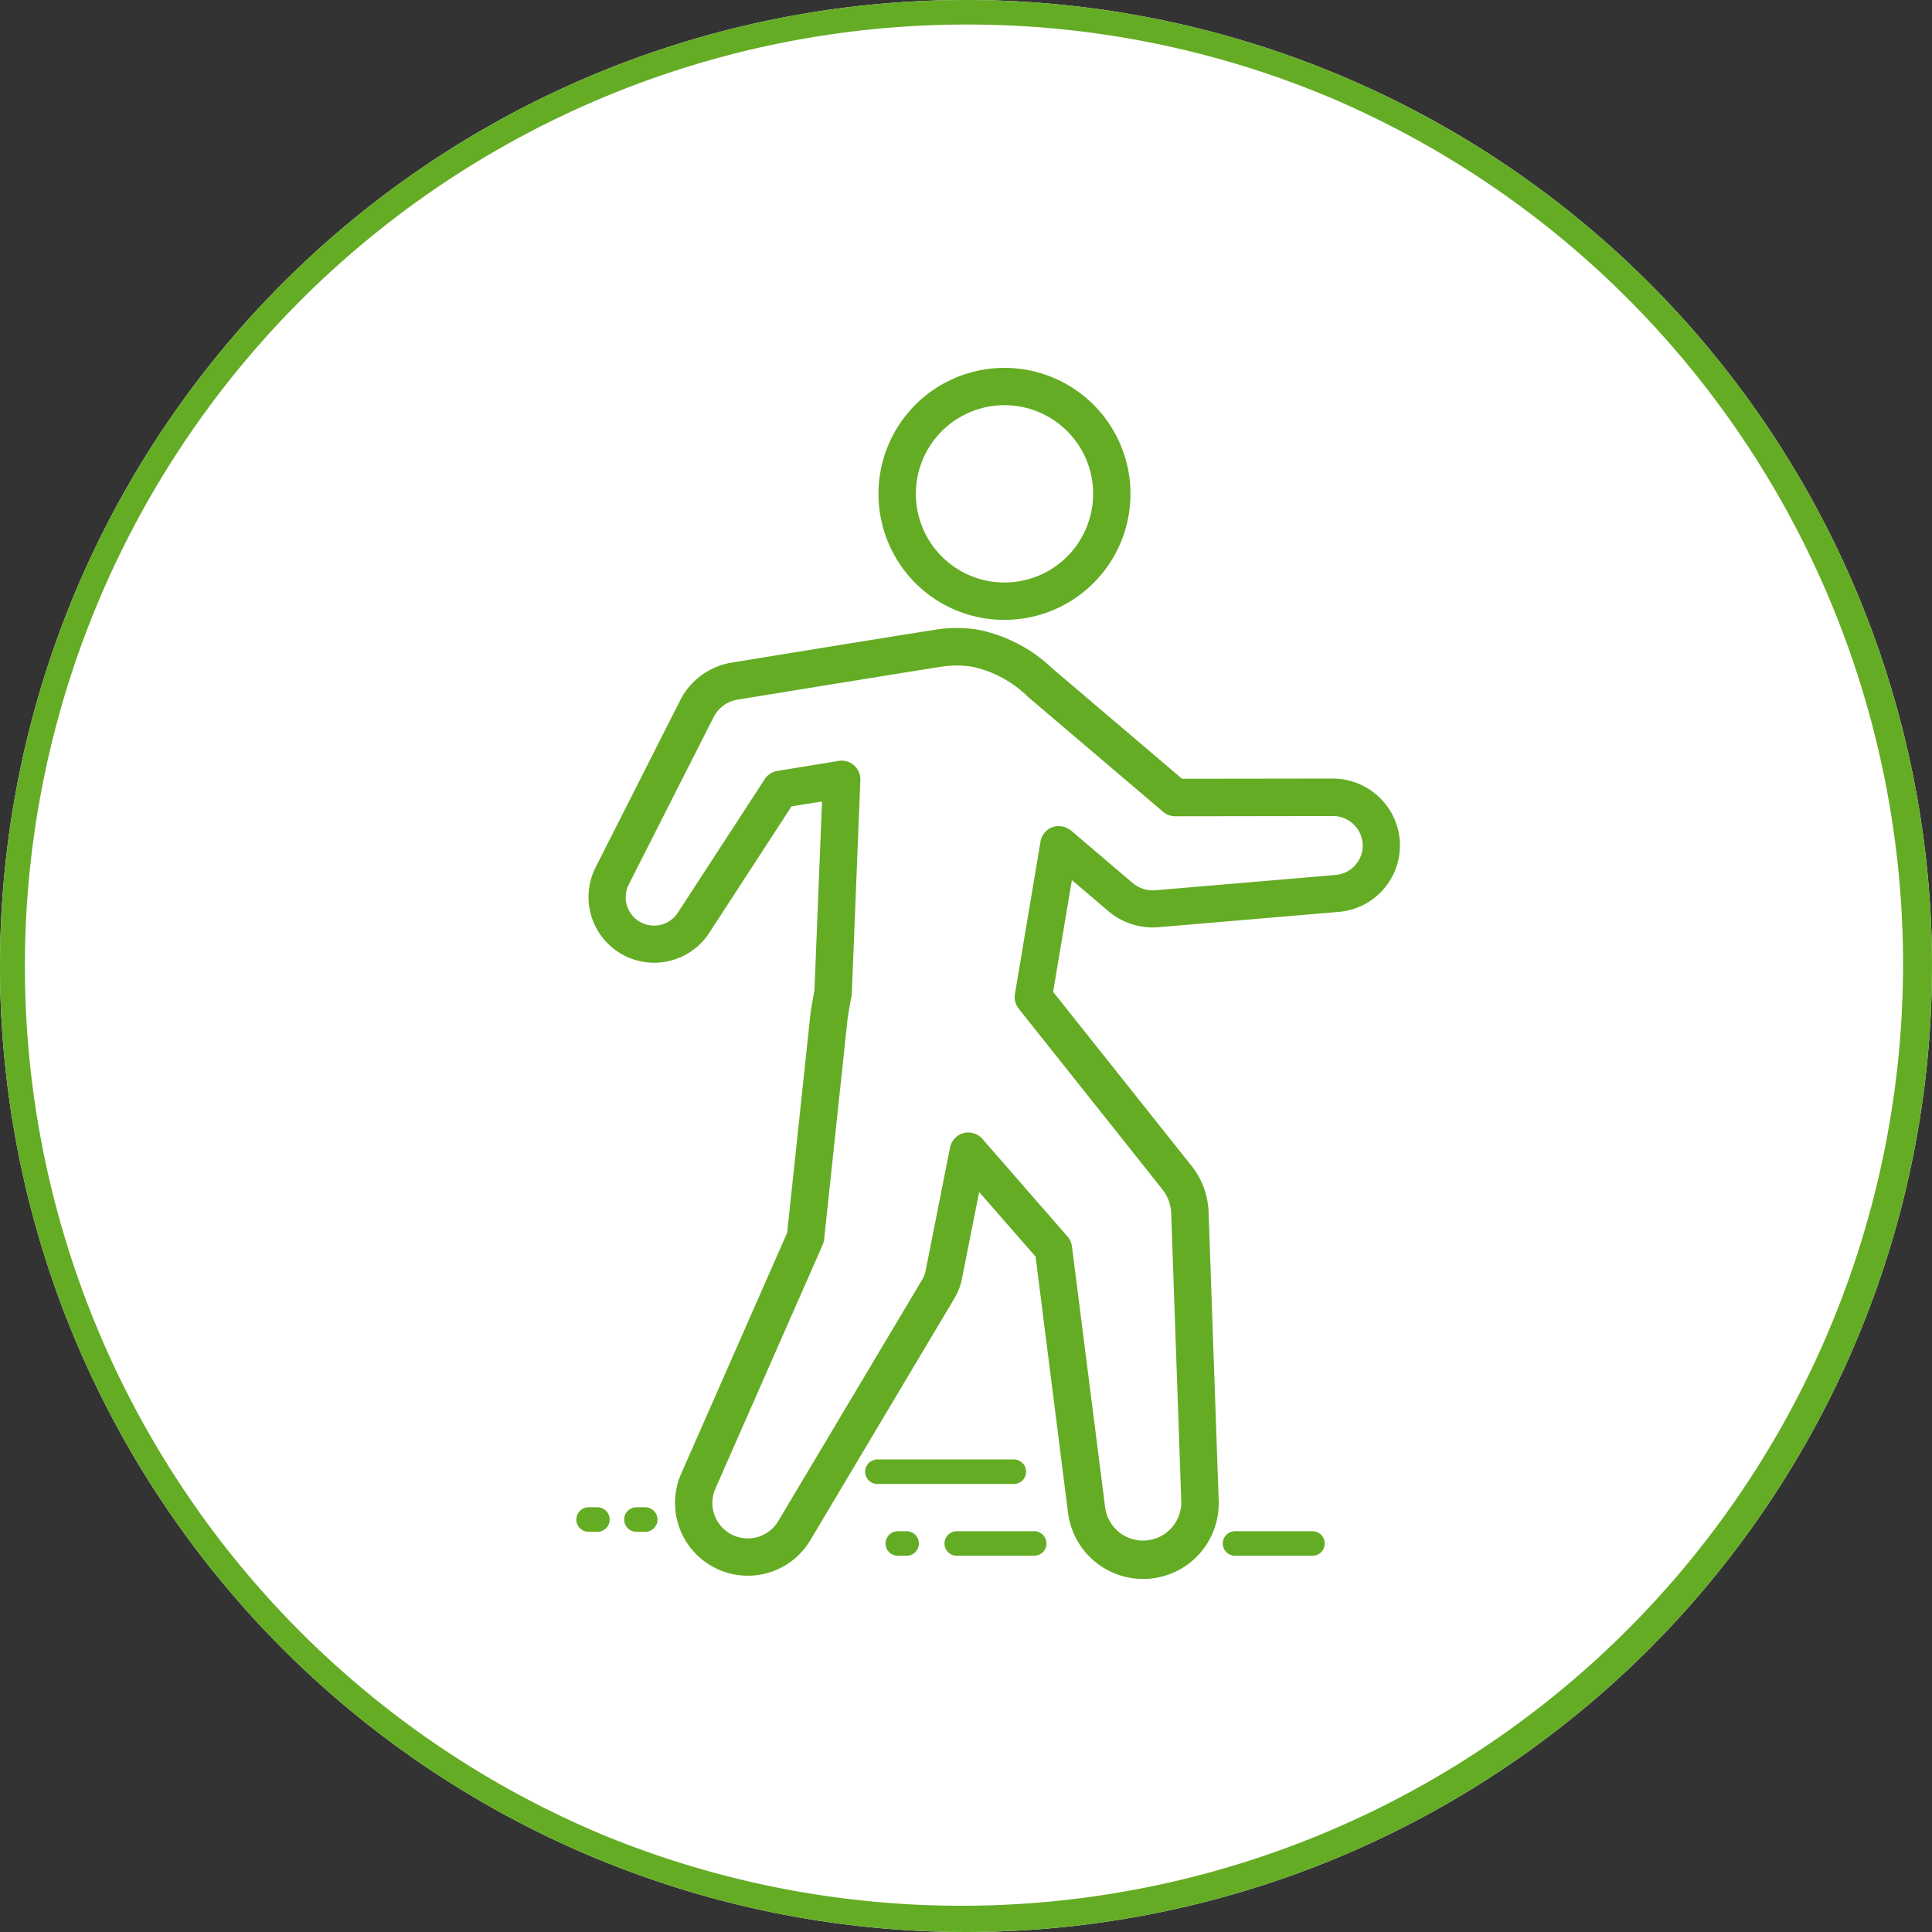 <svg xmlns="http://www.w3.org/2000/svg" xmlns:xlink="http://www.w3.org/1999/xlink" width="78.736" height="78.736" viewBox="0 0 78.736 78.736"><rect x="0" y="0" width="78.736" height="78.736" fill="#333333" stroke="none"/><defs><clipPath id="a"><rect width="36" height="51" fill="#65ac25" stroke="#65ac25" stroke-width="1"/></clipPath></defs><path d="M39.368,0A39.368,39.368,0,1,1,0,39.368,39.368,39.368,0,0,1,39.368,0Z" fill="#fff"/><path d="M39.368,1A38.378,38.378,0,0,0,24.434,74.721,38.378,38.378,0,0,0,54.3,4.015,38.127,38.127,0,0,0,39.368,1m0-1A39.368,39.368,0,1,1,0,39.368,39.368,39.368,0,0,1,39.368,0Z" fill="#65ac25"/><g transform="translate(22.122 13.422)"><g transform="translate(0 0)" clip-path="url(#a)"><path d="M22.6,87.527a3.082,3.082,0,0,0,3.081-3.187l-.411-11.753a3.2,3.2,0,0,0-.7-1.9L18.934,63.6l.764-4.553,1.481,1.26a2.8,2.8,0,0,0,2.053.659l7.344-.624A2.722,2.722,0,0,0,33.059,57.4a2.743,2.743,0,0,0-2.714-2.492l-6.158.008-5.3-4.509a6.125,6.125,0,0,0-2.978-1.559,5.415,5.415,0,0,0-1.66-.022v0c-.258.036-1.506.232-8.43,1.359a2.871,2.871,0,0,0-2.076,1.517L.29,58.523a2.677,2.677,0,0,0,4.631,2.672l3.351-5.152,1.243-.2-.308,7.7c-.027.125-.073.378-.16.927,0,.013-.953,8.95-.953,8.95L3.776,83.236a2.966,2.966,0,0,0,5.263,2.712l5.88-9.87a2.507,2.507,0,0,0,.3-.788l.7-3.532,2.3,2.634,1.322,10.442A3.086,3.086,0,0,0,22.6,87.527M19.169,56.842a.761.761,0,0,0-.75.635l-1.042,6.21a.761.761,0,0,0,.155.6l5.845,7.352a1.691,1.691,0,0,1,.369,1l.411,11.751a1.559,1.559,0,0,1-3.1.25L19.7,73.97a.759.759,0,0,0-.181-.4l-3.467-3.976a.761.761,0,0,0-1.32.352l-1,5.05a.986.986,0,0,1-.12.308L7.731,85.17a1.444,1.444,0,0,1-2.562-1.321l4.366-9.924A.767.767,0,0,0,9.6,73.7l.958-9.011c.053-.336.121-.739.143-.833a.761.761,0,0,0,.028-.177l.349-8.709a.761.761,0,0,0-.883-.781l-2.5.408a.761.761,0,0,0-.515.336L3.647,60.363a1.155,1.155,0,0,1-2-1.152L5.1,52.4a1.339,1.339,0,0,1,.966-.707c3.211-.523,8.066-1.31,8.374-1.353l.023,0a3.91,3.91,0,0,1,1.195.016,4.6,4.6,0,0,1,2.25,1.222l5.509,4.686a.76.76,0,0,0,.493.181h0l6.436-.009a1.211,1.211,0,0,1,1.2,1.1,1.2,1.2,0,0,1-1.094,1.3l-7.342.624a1.276,1.276,0,0,1-.94-.3l-2.5-2.129a.761.761,0,0,0-.493-.181" transform="translate(1.863 -36.601)" fill="#65ac25"/><path d="M55.645,10.27a5.135,5.135,0,1,0-4.976-3.864,5.121,5.121,0,0,0,4.976,3.864m.894-1.635a3.613,3.613,0,1,1,2.606-4.4,3.618,3.618,0,0,1-2.606,4.4" transform="translate(-36.83 1.57)" fill="#65ac25"/><path d="M1005.994-5202h-3.155a.5.5,0,0,1-.5-.5.5.5,0,0,1,.5-.5h3.155a.5.5,0,0,1,.5.5A.5.5,0,0,1,1005.994-5202Z" transform="translate(-985.969 5251.981)" fill="#65ac25"/><path d="M1005.994-5202h-3.155a.5.5,0,0,1-.5-.5.5.5,0,0,1,.5-.5h3.155a.5.5,0,0,1,.5.5A.5.5,0,0,1,1005.994-5202Z" transform="translate(-974.628 5251.981)" fill="#65ac25"/><path d="M1008.4-5202h-5.56a.5.5,0,0,1-.5-.5.5.5,0,0,1,.5-.5h5.56a.5.5,0,0,1,.5.5A.5.5,0,0,1,1008.4-5202Z" transform="translate(-989.204 5249.056)" fill="#65ac25"/><path d="M1003.2-5202h-.359a.5.5,0,0,1-.5-.5.5.5,0,0,1,.5-.5h.359a.5.5,0,0,1,.5.5A.5.5,0,0,1,1003.2-5202Z" transform="translate(-988.374 5251.981)" fill="#65ac25"/><path d="M1003.2-5202h-.359a.5.5,0,0,1-.5-.5.5.5,0,0,1,.5-.5h.359a.5.5,0,0,1,.5.5A.5.5,0,0,1,1003.2-5202Z" transform="translate(-999.026 5251.005)" fill="#65ac25"/><path d="M1003.2-5202h-.359a.5.5,0,0,1-.5-.5.5.5,0,0,1,.5-.5h.359a.5.5,0,0,1,.5.5A.5.5,0,0,1,1003.2-5202Z" transform="translate(-1000.976 5251.005)" fill="#65ac25"/></g></g></svg>